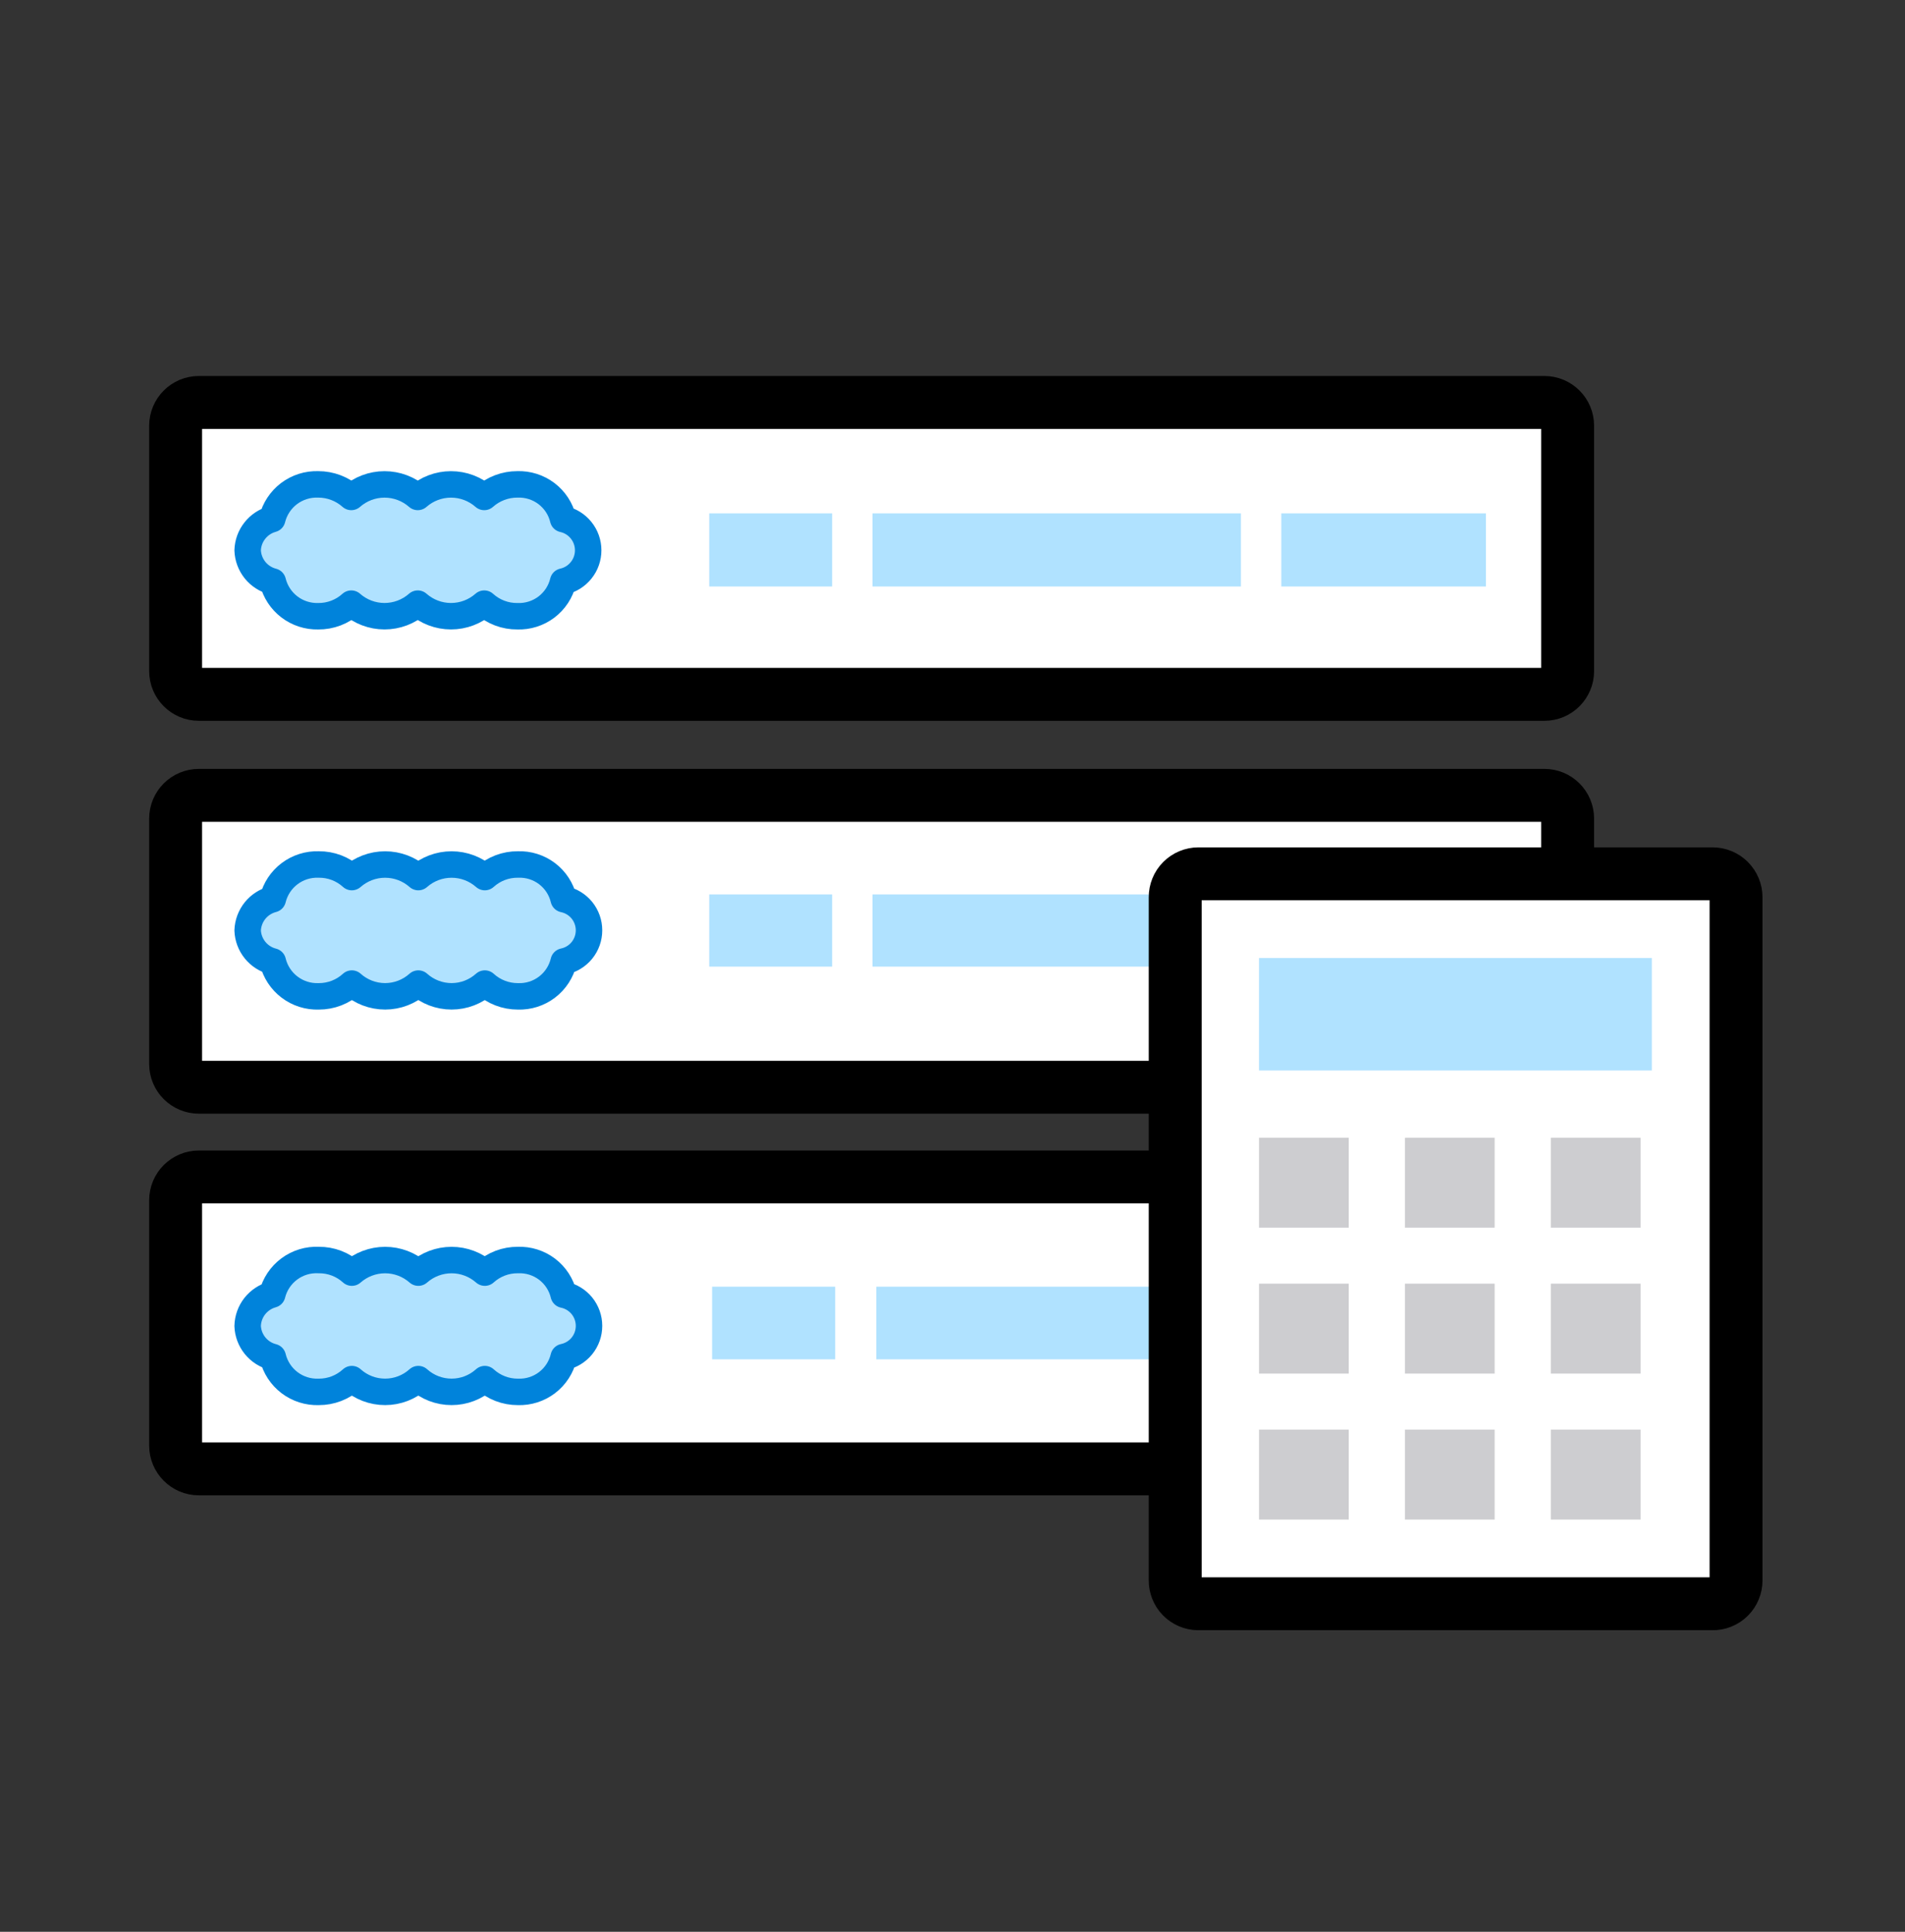 <svg width="72" height="73" viewBox="0 0 72 73" fill="none" xmlns="http://www.w3.org/2000/svg">
<rect x="0" y="0" width="72" height="73" fill="#333333" stroke="none"/>
<path d="M58.37 15.208H7.517C7.032 15.208 6.638 15.602 6.638 16.087V25.36C6.638 25.845 7.032 26.239 7.517 26.239H58.37C58.856 26.239 59.249 25.845 59.249 25.36V16.087C59.249 15.602 58.856 15.208 58.37 15.208Z" fill="white" stroke="black" stroke-width="2"/>
<path fill-rule="evenodd" clip-rule="evenodd" d="M9.36 20.796C9.37 21.069 9.468 21.331 9.639 21.544C9.81 21.756 10.046 21.908 10.31 21.976C10.404 22.357 10.625 22.695 10.936 22.933C11.248 23.172 11.632 23.296 12.024 23.287C12.486 23.292 12.934 23.122 13.277 22.811C13.624 23.117 14.071 23.286 14.533 23.286C14.996 23.286 15.443 23.117 15.79 22.811C16.137 23.117 16.583 23.286 17.046 23.286C17.509 23.286 17.955 23.117 18.302 22.811C18.645 23.122 19.093 23.292 19.555 23.287C19.95 23.301 20.338 23.178 20.653 22.94C20.968 22.701 21.191 22.36 21.283 21.976C21.552 21.917 21.792 21.767 21.964 21.552C22.137 21.338 22.23 21.071 22.23 20.796C22.23 20.52 22.137 20.253 21.964 20.039C21.792 19.824 21.552 19.674 21.283 19.615C21.191 19.23 20.968 18.89 20.653 18.651C20.338 18.413 19.95 18.29 19.555 18.304C19.093 18.303 18.647 18.472 18.302 18.779C17.955 18.474 17.509 18.305 17.046 18.305C16.583 18.305 16.137 18.474 15.79 18.779C15.443 18.474 14.996 18.305 14.533 18.305C14.071 18.305 13.624 18.474 13.277 18.779C12.932 18.472 12.486 18.303 12.024 18.304C11.628 18.291 11.24 18.414 10.924 18.652C10.609 18.891 10.384 19.231 10.289 19.615C10.028 19.687 9.798 19.84 9.631 20.053C9.463 20.265 9.369 20.525 9.36 20.796Z" fill="#B0E2FF" stroke="#0083DB" stroke-linecap="round" stroke-linejoin="round"/>
<path d="M58.37 30.055H7.517C7.032 30.055 6.638 30.448 6.638 30.933V40.207C6.638 40.692 7.032 41.085 7.517 41.085H58.37C58.856 41.085 59.249 40.692 59.249 40.207V30.933C59.249 30.448 58.856 30.055 58.37 30.055Z" fill="white" stroke="black" stroke-width="2"/>
<path fill-rule="evenodd" clip-rule="evenodd" d="M9.36 35.16C9.37 35.431 9.469 35.693 9.64 35.904C9.811 36.116 10.046 36.266 10.31 36.333C10.403 36.719 10.627 37.061 10.943 37.301C11.259 37.542 11.649 37.665 12.046 37.651C12.509 37.653 12.956 37.481 13.298 37.168C13.643 37.478 14.091 37.65 14.555 37.65C15.019 37.65 15.466 37.478 15.811 37.168C16.156 37.478 16.604 37.65 17.068 37.65C17.532 37.65 17.979 37.478 18.324 37.168C18.666 37.481 19.113 37.653 19.577 37.651C19.973 37.665 20.361 37.541 20.676 37.301C20.991 37.061 21.213 36.719 21.305 36.333C21.575 36.277 21.818 36.129 21.993 35.915C22.167 35.7 22.262 35.432 22.262 35.156C22.262 34.88 22.167 34.612 21.993 34.397C21.818 34.183 21.575 34.035 21.305 33.979C21.213 33.594 20.991 33.253 20.676 33.014C20.36 32.775 19.972 32.653 19.577 32.668C19.114 32.663 18.667 32.833 18.324 33.144C17.977 32.838 17.53 32.669 17.068 32.669C16.605 32.669 16.158 32.838 15.811 33.144C15.464 32.838 15.017 32.669 14.555 32.669C14.092 32.669 13.646 32.838 13.298 33.144C12.956 32.833 12.508 32.663 12.046 32.668C11.65 32.654 11.261 32.776 10.945 33.015C10.629 33.253 10.405 33.594 10.31 33.979C10.046 34.047 9.81 34.199 9.639 34.411C9.468 34.624 9.37 34.887 9.36 35.16Z" fill="#B0E2FF" stroke="#0083DB" stroke-linecap="round" stroke-linejoin="round"/>
<path d="M58.37 44.476H7.517C7.032 44.476 6.638 44.87 6.638 45.355V54.628C6.638 55.113 7.032 55.507 7.517 55.507H58.37C58.856 55.507 59.249 55.113 59.249 54.628V45.355C59.249 44.87 58.856 44.476 58.37 44.476Z" fill="white" stroke="black" stroke-width="2"/>
<path fill-rule="evenodd" clip-rule="evenodd" d="M9.36 50.107C9.37 50.379 9.469 50.64 9.64 50.852C9.811 51.063 10.046 51.214 10.31 51.28C10.403 51.666 10.627 52.009 10.943 52.249C11.259 52.489 11.649 52.612 12.046 52.598C12.509 52.6 12.956 52.428 13.298 52.115C13.643 52.426 14.091 52.597 14.555 52.597C15.019 52.597 15.466 52.426 15.811 52.115C16.156 52.426 16.604 52.597 17.068 52.597C17.532 52.597 17.979 52.426 18.324 52.115C18.666 52.428 19.113 52.6 19.577 52.598C19.973 52.612 20.361 52.488 20.676 52.248C20.991 52.008 21.213 51.666 21.305 51.28C21.575 51.224 21.818 51.076 21.993 50.862C22.167 50.647 22.262 50.38 22.262 50.103C22.262 49.827 22.167 49.559 21.993 49.344C21.818 49.13 21.575 48.982 21.305 48.926C21.213 48.541 20.991 48.2 20.676 47.961C20.36 47.722 19.972 47.6 19.577 47.615C19.114 47.61 18.667 47.78 18.324 48.091C17.977 47.785 17.53 47.616 17.068 47.616C16.605 47.616 16.158 47.785 15.811 48.091C15.464 47.785 15.017 47.616 14.555 47.616C14.092 47.616 13.646 47.785 13.298 48.091C12.956 47.78 12.508 47.61 12.046 47.615C11.647 47.595 11.254 47.714 10.934 47.952C10.613 48.19 10.385 48.532 10.289 48.919C10.027 48.991 9.796 49.146 9.628 49.359C9.461 49.573 9.367 49.835 9.36 50.107Z" fill="#B0E2FF" stroke="#0083DB" stroke-linecap="round" stroke-linejoin="round"/>
<path fill-rule="evenodd" clip-rule="evenodd" d="M26.805 22.163H31.45V19.399H26.805V22.163Z" fill="#B0E2FF"/>
<path fill-rule="evenodd" clip-rule="evenodd" d="M32.976 22.163H46.901V19.399H32.976V22.163Z" fill="#B0E2FF"/>
<path fill-rule="evenodd" clip-rule="evenodd" d="M48.427 22.163H56.16V19.399H48.427V22.163Z" fill="#B0E2FF"/>
<path fill-rule="evenodd" clip-rule="evenodd" d="M26.805 36.528H31.45V33.799H26.805V36.528Z" fill="#B0E2FF"/>
<path fill-rule="evenodd" clip-rule="evenodd" d="M32.976 36.528H46.901V33.799H32.976V36.528Z" fill="#B0E2FF"/>
<path fill-rule="evenodd" clip-rule="evenodd" d="M48.427 36.528H56.16V33.799H48.427V36.528Z" fill="#B0E2FF"/>
<path fill-rule="evenodd" clip-rule="evenodd" d="M26.914 51.367H31.565V48.623H26.914V51.367Z" fill="#B0E2FF"/>
<path fill-rule="evenodd" clip-rule="evenodd" d="M33.12 51.367H47.016V48.623H33.12V51.367Z" fill="#B0E2FF"/>
<path fill-rule="evenodd" clip-rule="evenodd" d="M48.542 51.367H56.239V48.623H48.542V51.367Z" fill="#B0E2FF"/>
<path fill-rule="evenodd" clip-rule="evenodd" d="M45.281 60.604H64.721C64.838 60.606 64.954 60.585 65.063 60.541C65.172 60.497 65.271 60.432 65.354 60.35C65.437 60.267 65.503 60.169 65.547 60.06C65.592 59.952 65.615 59.836 65.614 59.719V33.907C65.614 33.673 65.521 33.449 65.357 33.283C65.192 33.117 64.969 33.023 64.735 33.021H45.295C45.179 33.021 45.064 33.044 44.957 33.089C44.85 33.133 44.753 33.199 44.672 33.281C44.59 33.363 44.525 33.461 44.482 33.568C44.438 33.676 44.416 33.791 44.417 33.907V59.719C44.415 59.95 44.505 60.174 44.666 60.339C44.828 60.505 45.049 60.6 45.281 60.604Z" fill="white" stroke="black" stroke-width="2"/>
<path fill-rule="evenodd" clip-rule="evenodd" d="M47.585 40.452H62.431V36.203H47.585V40.452Z" fill="#B0E2FF"/>
<path fill-rule="evenodd" clip-rule="evenodd" d="M47.585 46.392H50.976V42.993H47.585V46.392Z" fill="#CDCDD0"/>
<path fill-rule="evenodd" clip-rule="evenodd" d="M53.1 46.392H56.491V42.993H53.1V46.392Z" fill="#CDCDD0"/>
<path fill-rule="evenodd" clip-rule="evenodd" d="M58.615 46.392H62.006V42.993H58.615V46.392Z" fill="#CDCDD0"/>
<path fill-rule="evenodd" clip-rule="evenodd" d="M47.585 51.907H50.976V48.508H47.585V51.907Z" fill="#CDCDD0"/>
<path fill-rule="evenodd" clip-rule="evenodd" d="M53.1 51.907H56.491V48.508H53.1V51.907Z" fill="#CDCDD0"/>
<path fill-rule="evenodd" clip-rule="evenodd" d="M58.615 51.907H62.006V48.508H58.615V51.907Z" fill="#CDCDD0"/>
<path fill-rule="evenodd" clip-rule="evenodd" d="M47.585 57.422H50.976V54.023H47.585V57.422Z" fill="#CDCDD0"/>
<path fill-rule="evenodd" clip-rule="evenodd" d="M53.1 57.422H56.491V54.023H53.1V57.422Z" fill="#CDCDD0"/>
<path fill-rule="evenodd" clip-rule="evenodd" d="M58.615 57.422H62.006V54.023H58.615V57.422Z" fill="#CDCDD0"/>
</svg>
